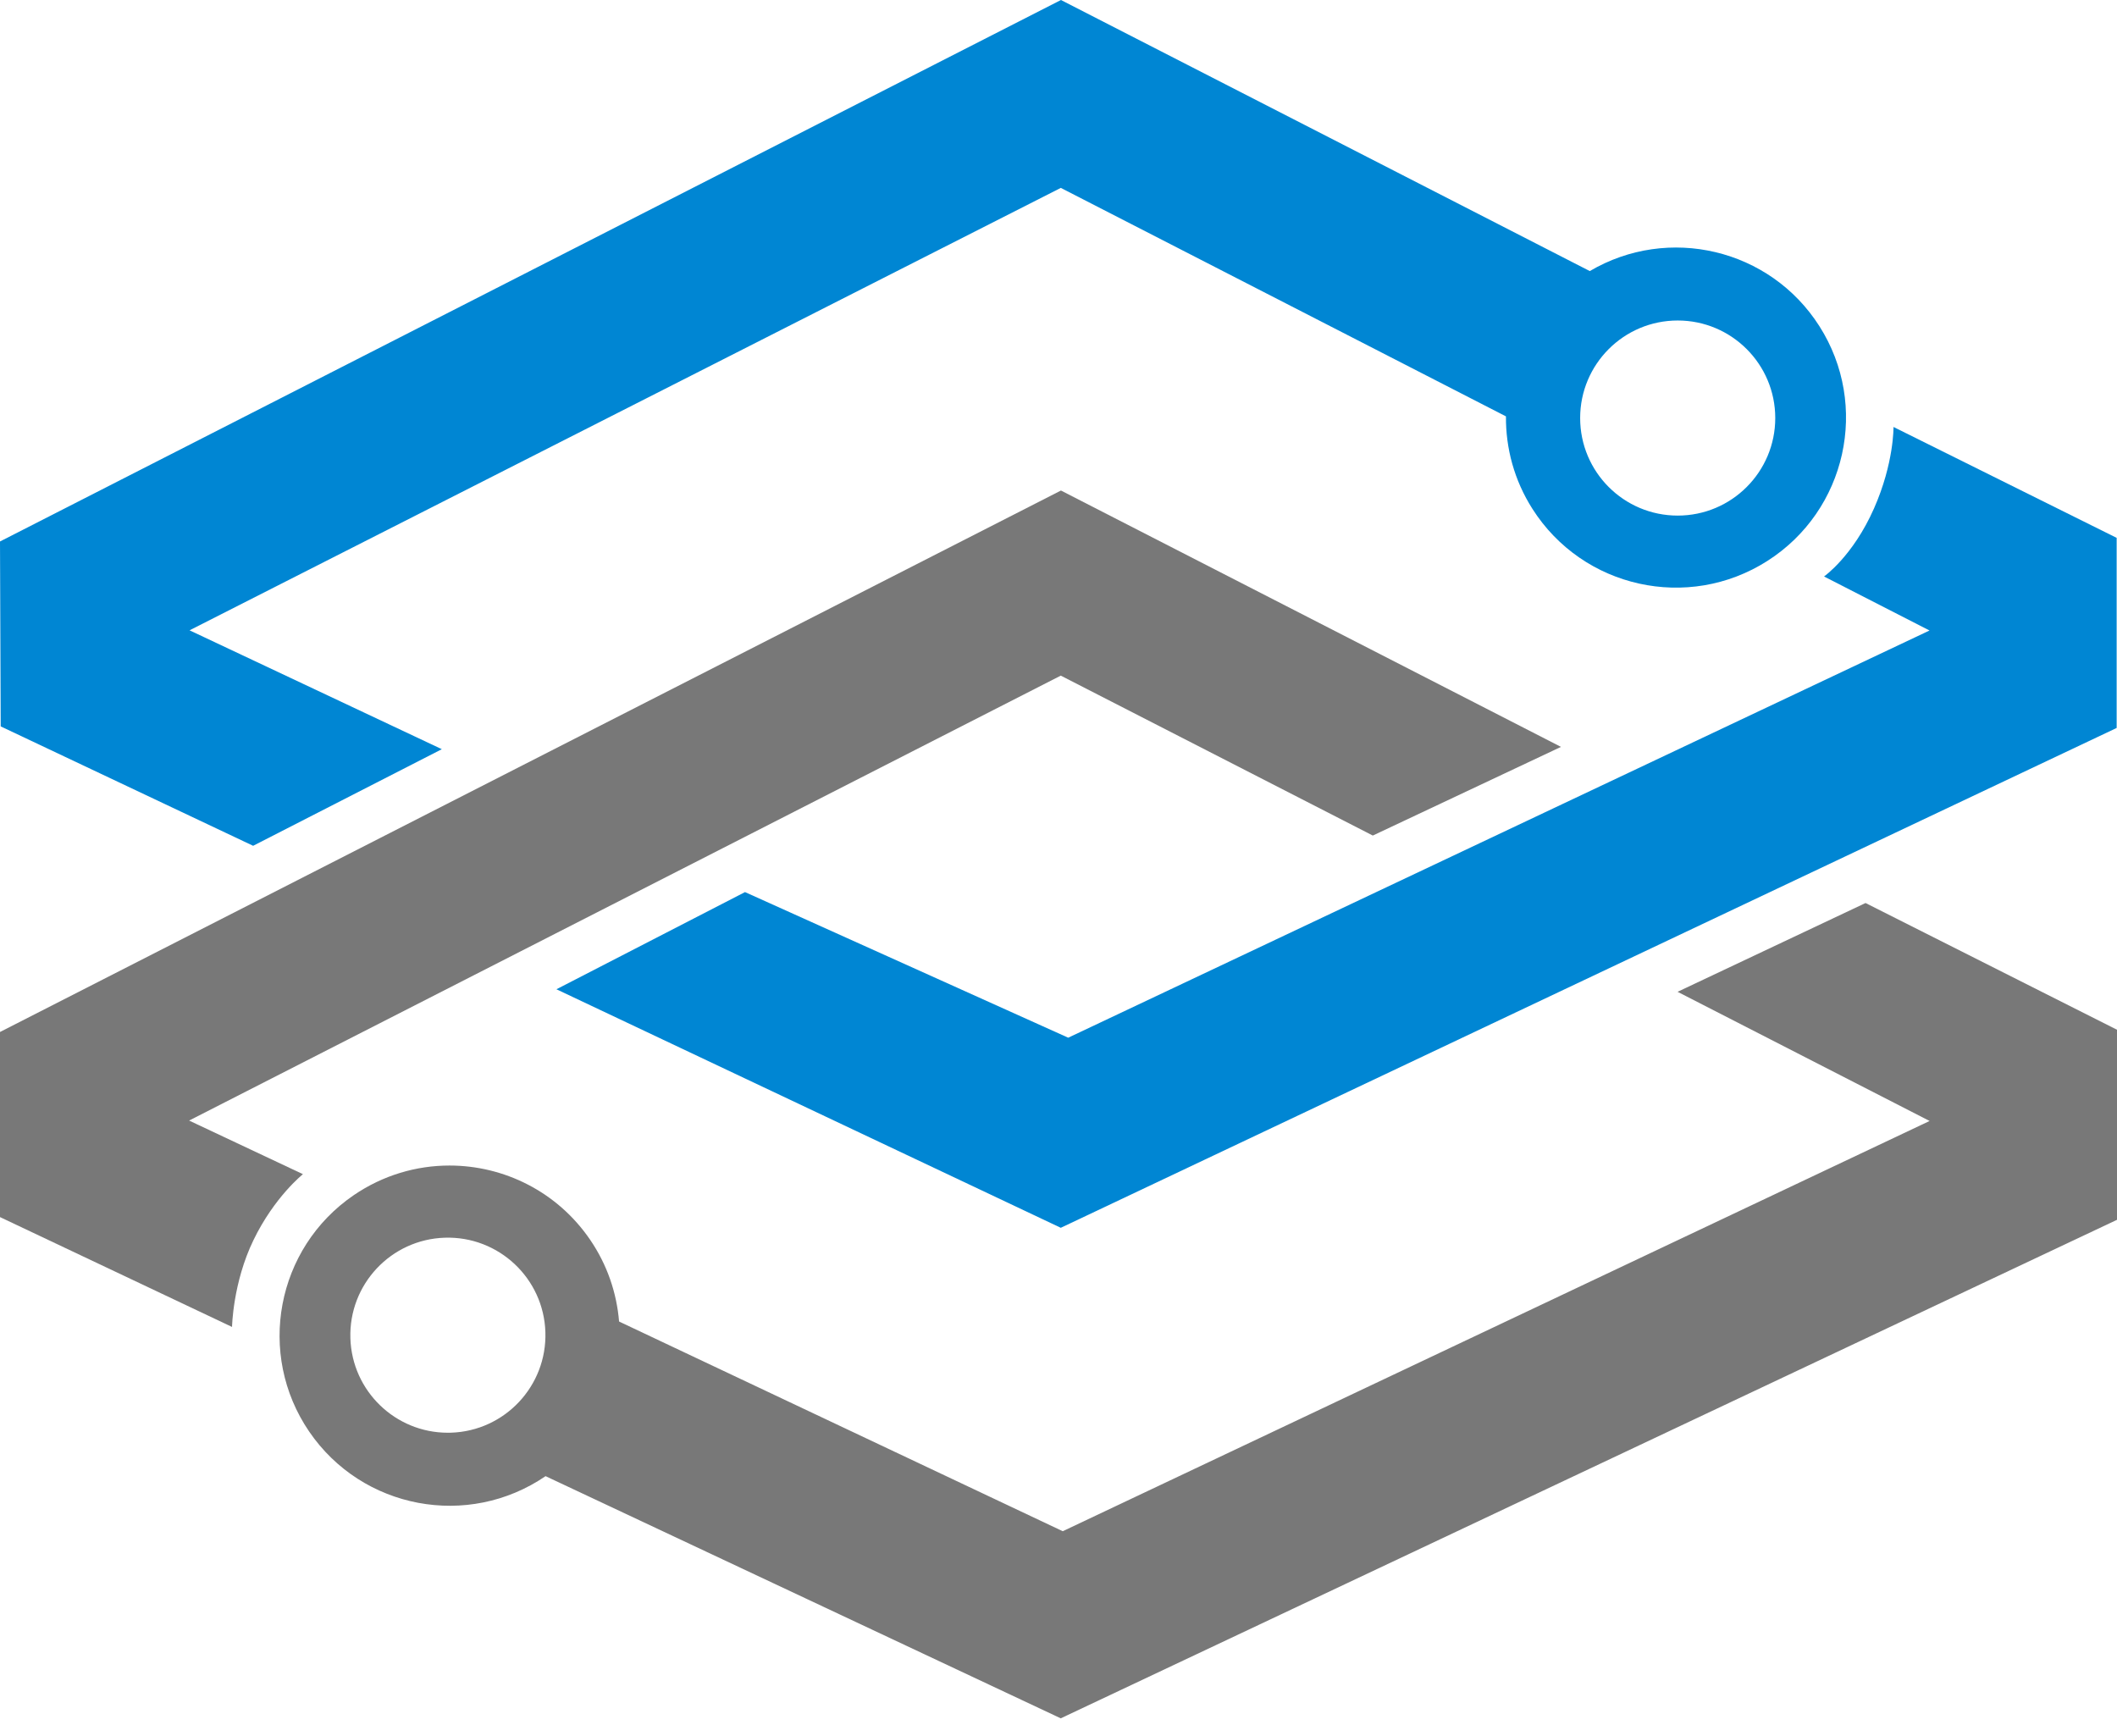 <svg xmlns="http://www.w3.org/2000/svg" viewBox="0 0 100 82">
  <path fill="#787878" d="M8.933 52.93l5.377 2.532s-1.347 1.069-2.337 3.114c-.978 2.018-1.012 4.102-1.012 4.102L0 57.489v-8.743L50.116 23.17l23.619 12.109-4.444 2.094-4.444 2.094-14.739-7.554L8.933 52.93z"/>
  <path fill="#787878" fill-rule="evenodd" d="M88.122 42.654l-8.879 4.194 11.905 6.101-40.947 19.378-20.958-9.905c-.111-1.34-.554-2.673-1.367-3.862-1.556-2.279-4.078-3.506-6.643-3.506-1.561 0-3.137.454-4.523 1.4-3.664 2.502-4.606 7.502-2.105 11.167 2.502 3.664 7.502 4.606 11.166 2.105l24.335 11.439L100 57.618V48.64l-11.878-5.986zM21.153 67.675c.05 0 .1-.001.15-.002 2.544-.081 4.539-2.209 4.459-4.752-.081-2.543-2.209-4.54-4.753-4.458-2.543.081-4.539 2.208-4.458 4.752.079 2.493 2.126 4.46 4.602 4.46z" clip-rule="evenodd"/>
  <path fill="#0086d3" fill-rule="evenodd" d="M50.109 8.875l21.027 10.792c-.012 1.497.387 3.015 1.252 4.371 2.383 3.743 7.351 4.845 11.093 2.46 3.742-2.384 4.844-7.351 2.46-11.093-2.333-3.662-7.134-4.787-10.845-2.601L50.116 0 0 25.577l.033 8.734 11.924 5.64 8.913-4.563-11.916-5.615L50.109 8.875zm33.748 10.871c0-2.544-2.063-4.607-4.608-4.607-2.545 0-4.608 2.063-4.608 4.607 0 2.546 2.063 4.608 4.608 4.608 2.544 0 4.608-2.062 4.608-4.608z" clip-rule="evenodd"/>
  <path fill="#0086d3" d="M88.522 24.016c.948-2.146.921-3.848.921-3.848l10.541 5.238v8.979l-49.876 23.61-23.824-11.267 8.908-4.59 15.267 6.878 40.685-19.234-4.983-2.552c.001 0 1.361-.95 2.361-3.214z"/>
</svg>
